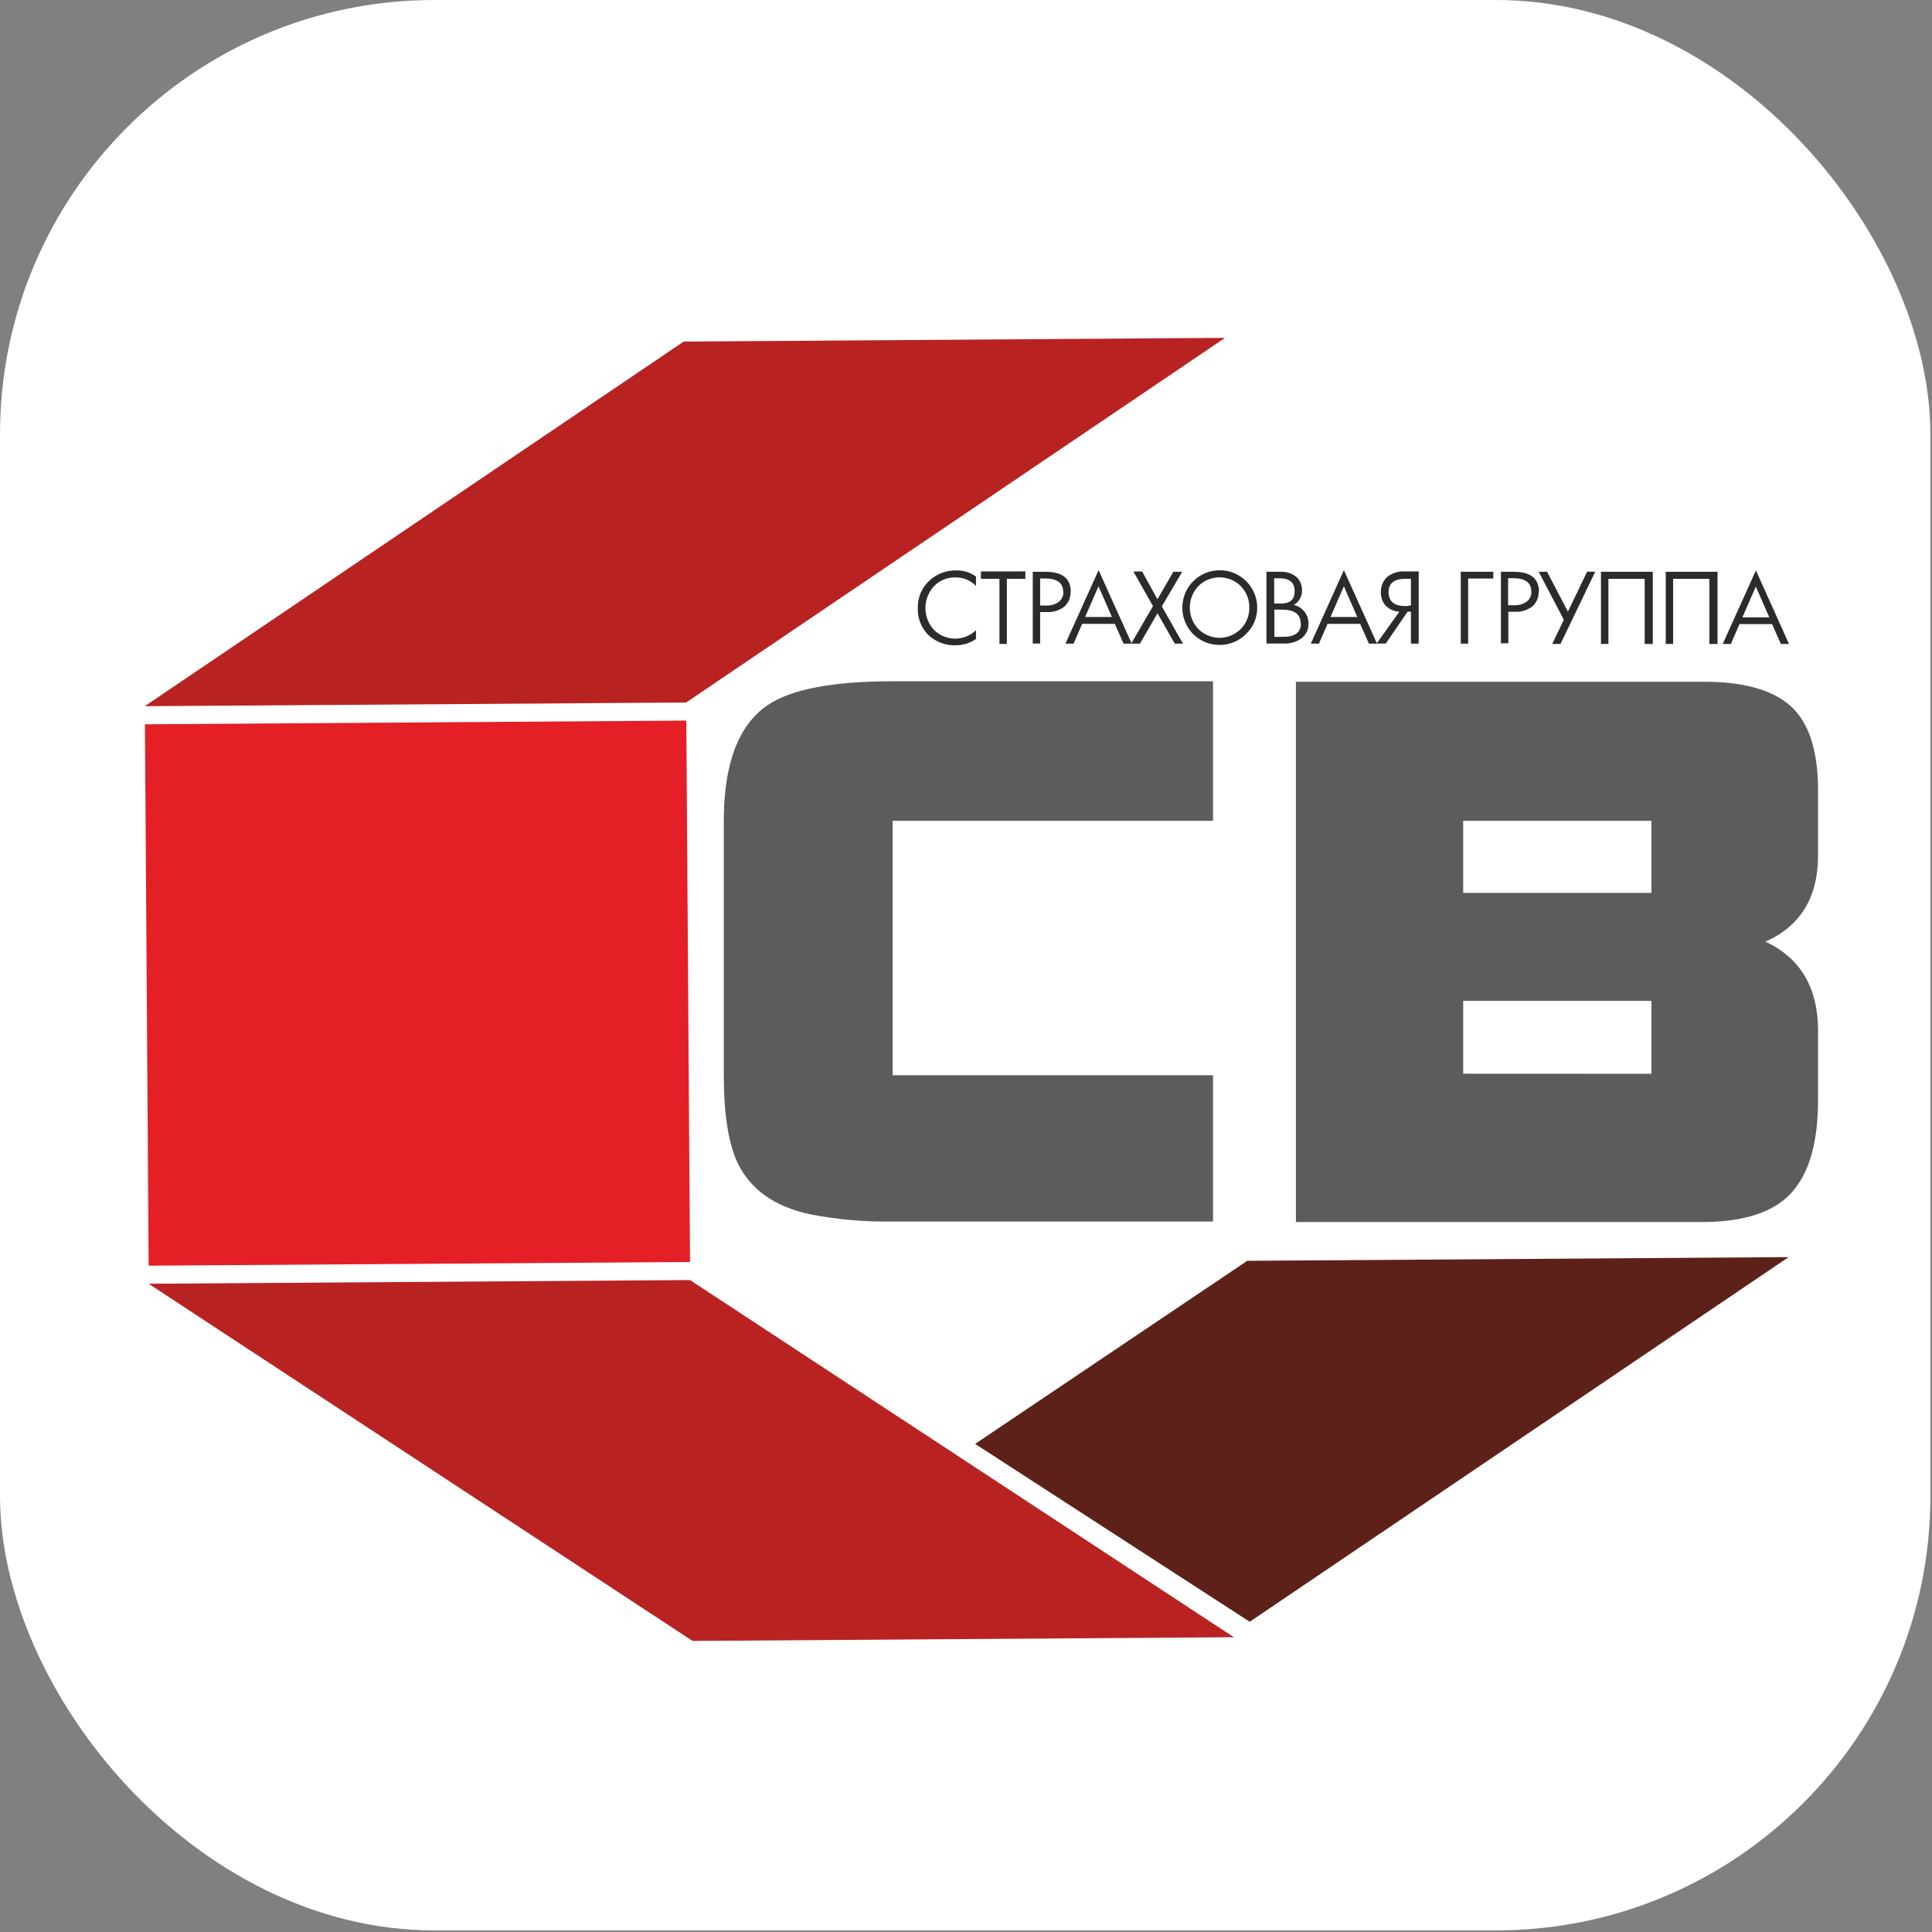 <svg width="47" height="47" viewBox="0 0 47 47" fill="none" xmlns="http://www.w3.org/2000/svg">
<rect x="0" y="0" width="47" height="47" fill="#808080" stroke="none"/>
<rect width="46.961" height="46.961" rx="10.566" fill="white"/>
<path fill-rule="evenodd" clip-rule="evenodd" d="M3.521 17.18L16.691 17.09L29.802 8.219L16.632 8.309L3.521 17.18Z" fill="#B82322"/>
<path fill-rule="evenodd" clip-rule="evenodd" d="M3.616 30.79L16.786 30.7L16.696 17.53L3.526 17.62L3.616 30.79Z" fill="#E41F25"/>
<path fill-rule="evenodd" clip-rule="evenodd" d="M16.847 39.919L30.017 39.829L16.786 31.14L3.616 31.23L16.847 39.919Z" fill="#B82322"/>
<path d="M29.509 29.716H21.715C21.035 29.728 20.355 29.668 19.688 29.536C18.847 29.352 18.269 28.944 17.954 28.312C17.723 27.837 17.608 27.117 17.608 26.151V19.968C17.608 18.582 17.961 17.645 18.667 17.158C19.237 16.769 20.253 16.574 21.715 16.573H29.509V19.968H21.715V26.157H29.509V29.716ZM44.228 26.763C44.228 27.785 44.015 28.533 43.589 29.008C43.163 29.484 42.442 29.724 41.428 29.729H31.526V16.585H41.455C42.415 16.585 43.115 16.78 43.554 17.17C43.994 17.561 44.218 18.226 44.228 19.165V20.809C44.228 21.829 43.802 22.529 42.949 22.907C43.803 23.309 44.229 24.033 44.228 25.08V26.763ZM40.175 21.722V19.968H35.595V21.722H40.175ZM40.175 26.122V24.349H35.595V26.12L40.175 26.122Z" fill="#5C5C5B"/>
<path d="M23.741 15.546C23.601 15.643 23.436 15.695 23.266 15.698C23.14 15.704 23.015 15.684 22.897 15.641C22.779 15.597 22.671 15.53 22.58 15.444C22.495 15.357 22.429 15.254 22.386 15.141C22.342 15.028 22.323 14.908 22.328 14.787C22.325 14.664 22.348 14.542 22.395 14.429C22.443 14.316 22.514 14.214 22.603 14.13C22.78 13.963 23.015 13.872 23.258 13.877C23.432 13.872 23.602 13.924 23.743 14.025V14.254C23.677 14.186 23.599 14.133 23.512 14.097C23.424 14.061 23.331 14.044 23.237 14.047C23.143 14.045 23.049 14.062 22.962 14.097C22.875 14.133 22.795 14.185 22.729 14.252C22.59 14.398 22.513 14.591 22.513 14.792C22.513 14.993 22.59 15.187 22.729 15.332C22.866 15.463 23.047 15.536 23.236 15.536C23.425 15.536 23.606 15.463 23.743 15.332V15.546H23.741ZM24.944 14.081H24.494V15.665H24.314V14.081H23.863V13.901H24.944V14.081ZM26.044 14.398C26.046 14.465 26.034 14.533 26.008 14.595C25.981 14.657 25.941 14.713 25.891 14.758C25.77 14.852 25.619 14.899 25.466 14.889H25.304V15.656H25.124V13.91H25.433C25.844 13.91 26.049 14.072 26.049 14.398H26.044ZM25.864 14.398C25.864 14.18 25.716 14.072 25.421 14.072H25.304V14.731H25.441C25.552 14.738 25.662 14.707 25.754 14.645C25.791 14.616 25.821 14.578 25.841 14.535C25.861 14.492 25.87 14.445 25.867 14.398H25.864ZM27.531 15.658H27.333L27.12 15.176H26.326L26.117 15.658H25.919L26.726 13.87L27.531 15.658ZM27.05 15.01L26.724 14.263L26.398 15.01H27.05ZM28.784 15.658H28.579L28.159 14.92L27.731 15.658H27.518L28.049 14.745L27.572 13.903H27.785L28.157 14.578L28.544 13.91H28.759L28.264 14.752L28.782 15.665L28.784 15.658ZM30.584 14.78C30.586 14.899 30.562 15.018 30.516 15.129C30.469 15.239 30.401 15.339 30.314 15.422C30.23 15.507 30.129 15.575 30.018 15.621C29.908 15.667 29.789 15.69 29.669 15.69C29.549 15.69 29.43 15.667 29.319 15.621C29.209 15.575 29.108 15.507 29.023 15.422C28.919 15.316 28.842 15.185 28.8 15.042C28.757 14.899 28.751 14.748 28.781 14.601C28.811 14.455 28.876 14.318 28.971 14.203C29.067 14.088 29.189 13.998 29.326 13.941C29.465 13.885 29.614 13.863 29.763 13.877C29.912 13.892 30.054 13.943 30.178 14.026C30.303 14.108 30.405 14.22 30.476 14.352C30.546 14.483 30.584 14.63 30.584 14.78ZM30.392 14.78C30.394 14.683 30.376 14.587 30.34 14.497C30.305 14.408 30.251 14.326 30.183 14.257C30.046 14.121 29.861 14.045 29.668 14.045C29.475 14.045 29.29 14.121 29.153 14.257C29.019 14.399 28.944 14.586 28.944 14.78C28.944 14.975 29.019 15.162 29.153 15.303C29.29 15.439 29.475 15.516 29.668 15.516C29.861 15.516 30.046 15.439 30.183 15.303C30.251 15.235 30.305 15.153 30.341 15.063C30.377 14.973 30.394 14.876 30.392 14.78ZM31.832 15.163C31.835 15.232 31.822 15.3 31.794 15.362C31.766 15.425 31.723 15.48 31.67 15.523C31.54 15.618 31.381 15.664 31.22 15.655H30.809V13.91H31.139C31.286 13.9 31.43 13.946 31.544 14.04C31.588 14.083 31.623 14.136 31.645 14.194C31.667 14.252 31.677 14.314 31.674 14.376C31.674 14.445 31.655 14.513 31.62 14.572C31.586 14.634 31.535 14.684 31.472 14.715C31.576 14.739 31.669 14.798 31.735 14.882C31.799 14.964 31.833 15.066 31.832 15.17V15.163ZM31.495 14.378C31.495 14.171 31.371 14.068 31.126 14.068H30.997V14.682H31.166C31.386 14.682 31.495 14.583 31.495 14.385V14.378ZM31.641 15.165C31.641 14.941 31.488 14.83 31.182 14.83H31.002V15.492H31.225C31.506 15.492 31.647 15.384 31.647 15.165H31.641ZM33.499 15.658H33.301L33.089 15.176H32.295L32.086 15.658H31.888L32.693 13.87L33.499 15.658ZM33.019 15.01L32.693 14.263L32.367 15.01H33.019ZM34.504 15.658H34.324V14.88H34.243L33.712 15.656H33.489L34.043 14.88C33.916 14.876 33.796 14.822 33.708 14.731C33.631 14.645 33.59 14.532 33.593 14.416C33.589 14.345 33.601 14.274 33.627 14.209C33.654 14.143 33.694 14.084 33.746 14.036C33.868 13.939 34.021 13.891 34.176 13.901H34.513V15.656L34.504 15.658ZM34.324 14.715V14.081H34.187C33.915 14.081 33.78 14.189 33.78 14.405C33.78 14.621 33.912 14.743 34.173 14.743C34.224 14.747 34.276 14.74 34.324 14.722V14.715ZM36.319 14.074H35.716V15.658H35.536V13.91H36.328V14.09L36.319 14.074ZM37.432 14.391C37.434 14.458 37.422 14.525 37.395 14.588C37.369 14.65 37.329 14.706 37.279 14.751C37.157 14.845 37.007 14.891 36.854 14.882H36.693V15.649H36.513V13.91H36.821C37.234 13.91 37.44 14.072 37.439 14.398L37.432 14.391ZM37.252 14.391C37.252 14.173 37.104 14.065 36.809 14.065H36.688V14.724H36.827C36.938 14.731 37.048 14.7 37.14 14.637C37.177 14.608 37.207 14.571 37.227 14.528C37.247 14.485 37.256 14.438 37.253 14.391H37.252ZM38.807 13.91L37.963 15.665H37.761L38.044 15.077L37.432 13.91H37.637L38.143 14.88L38.611 13.906L38.807 13.91ZM40.19 15.665H40.01V14.081H39.128V15.665H38.947V13.91H40.208V15.665H40.19ZM41.765 15.665H41.585V14.081H40.703V15.665H40.523V13.91H41.783V15.665H41.765ZM43.521 15.665H43.323L43.11 15.183H42.316L42.107 15.665H41.909L42.716 13.877L43.521 15.665ZM43.042 15.017L42.714 14.27L42.388 15.017H43.042Z" fill="#2B2B2A"/>
<path fill-rule="evenodd" clip-rule="evenodd" d="M23.722 35.126L30.402 39.453L43.512 30.582L30.342 30.672L23.722 35.126Z" fill="#5E2119"/>
</svg>
